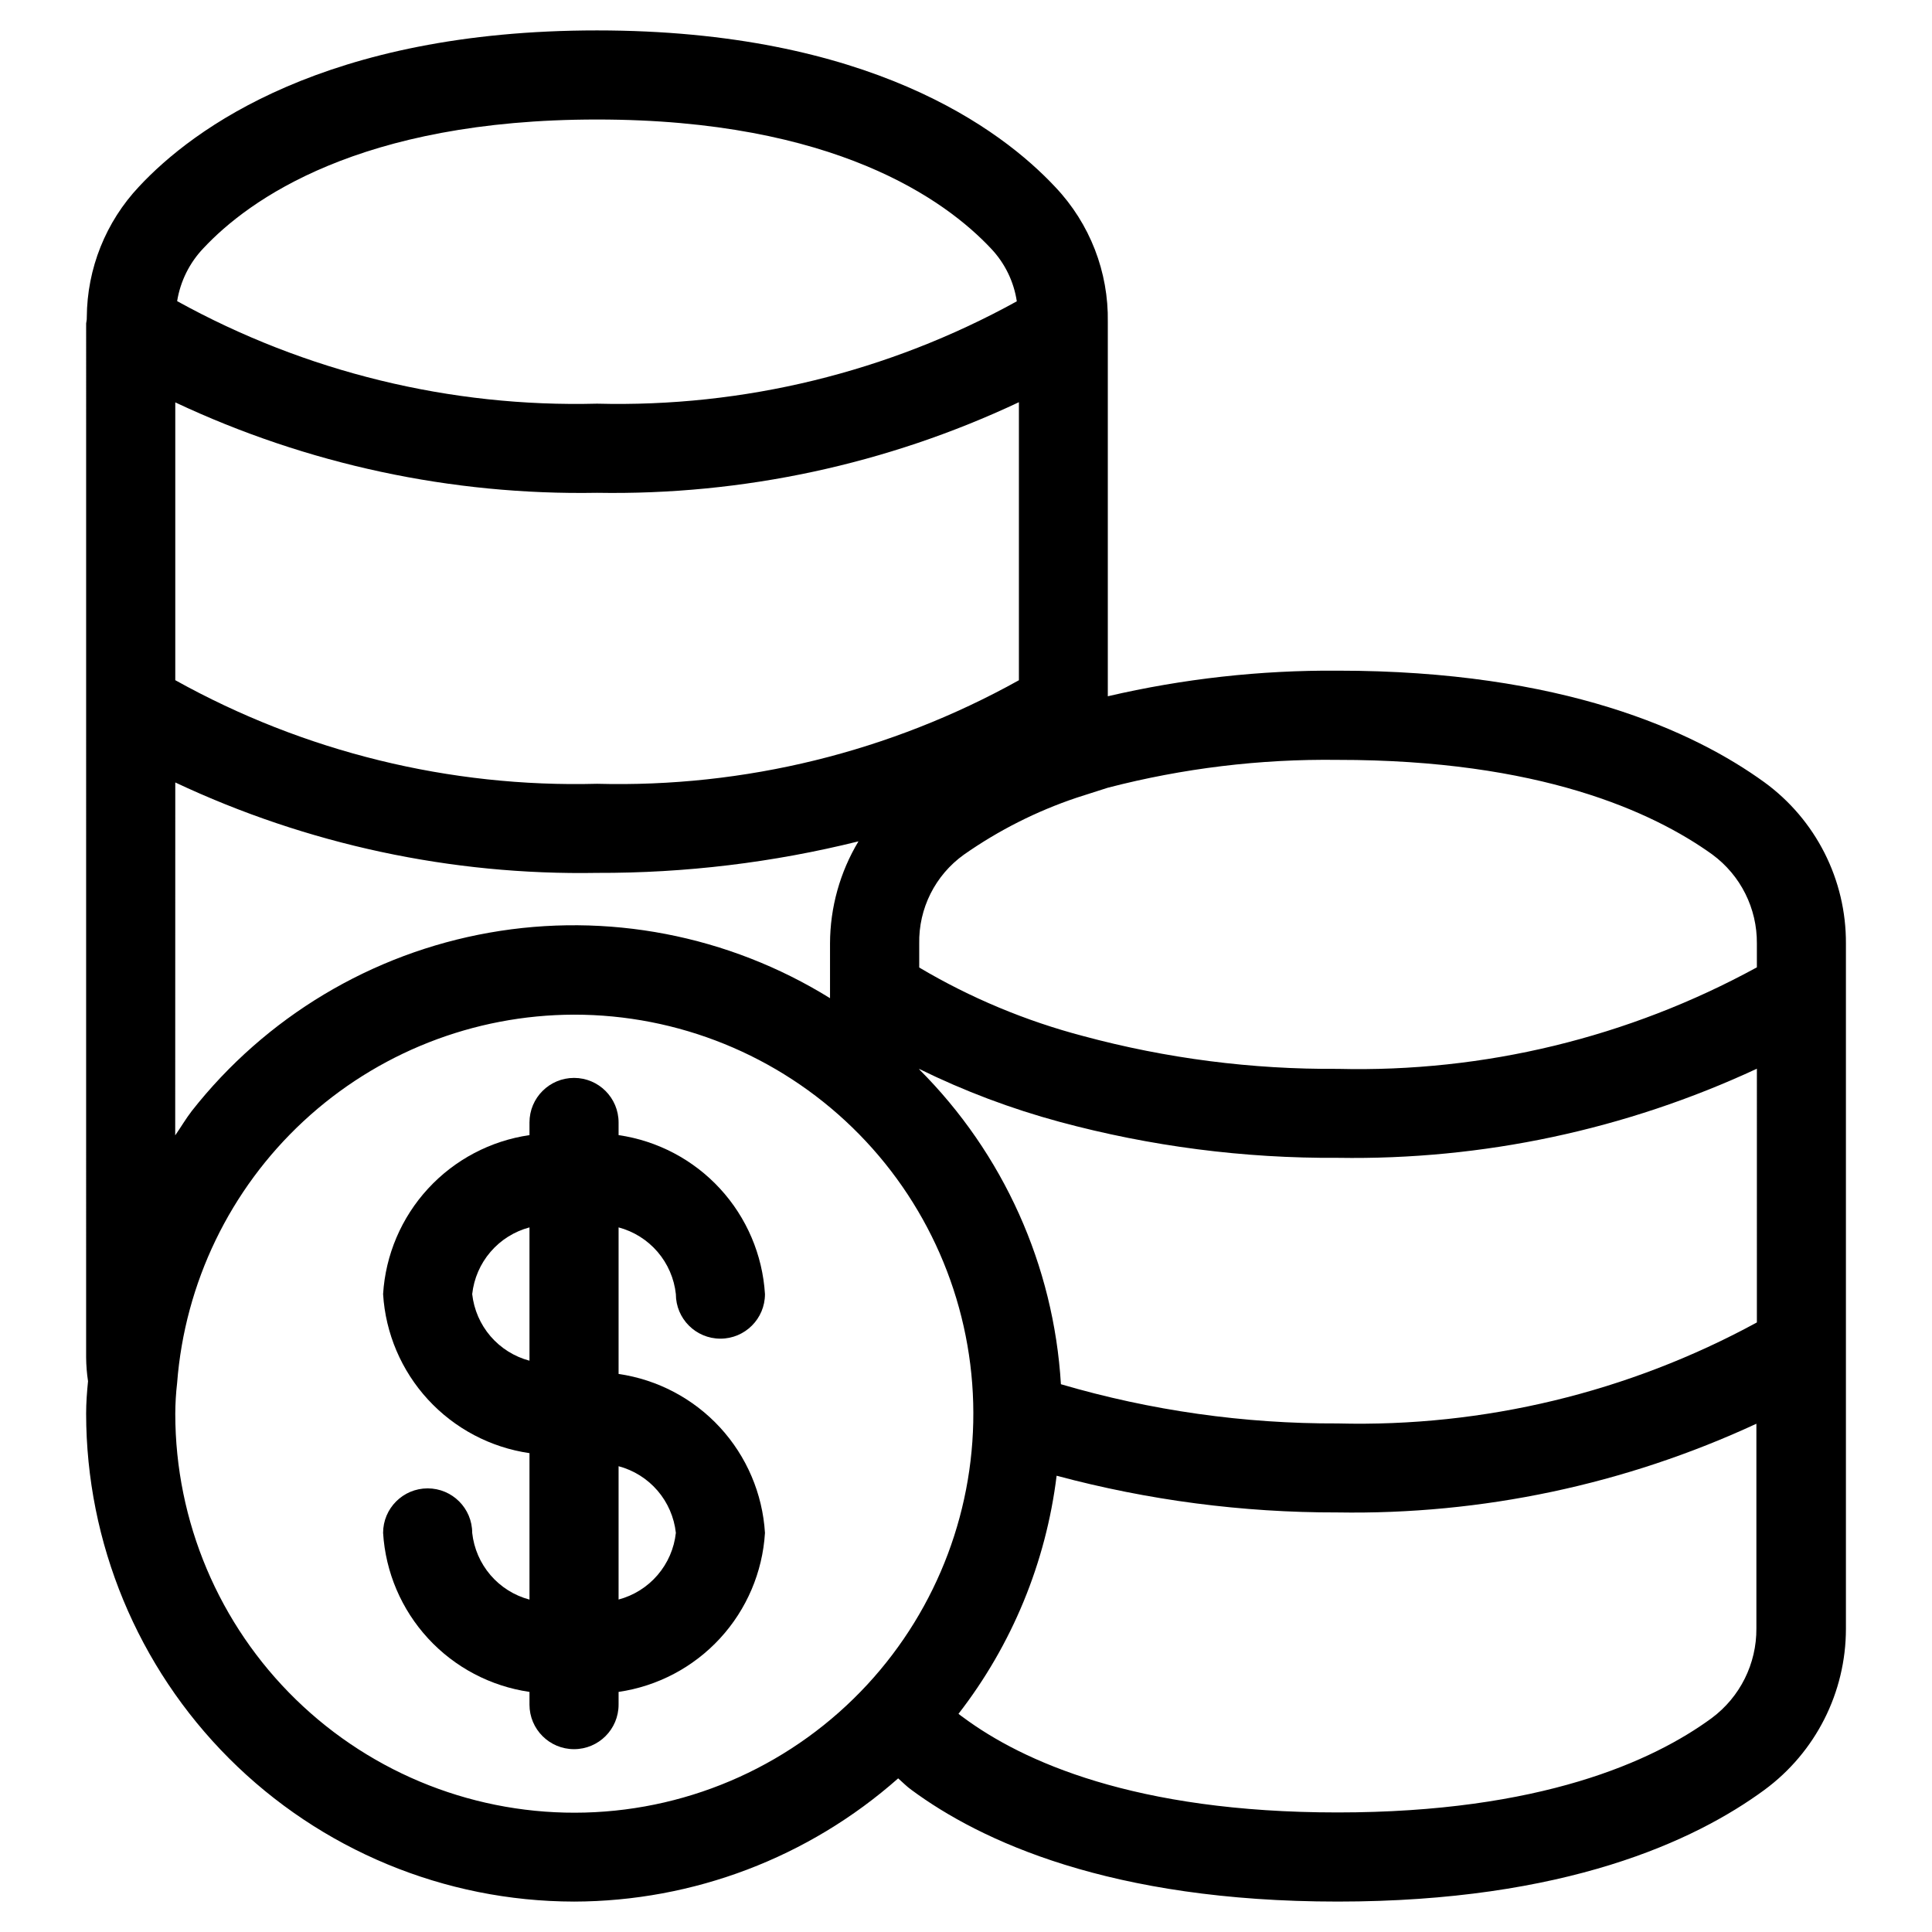 <?xml version="1.0" encoding="UTF-8"?>
<!-- Uploaded to: ICON Repo, www.svgrepo.com, Generator: ICON Repo Mixer Tools -->
<svg fill="#000000" width="800px" height="800px" version="1.1" viewBox="144 144 512 512" xmlns="http://www.w3.org/2000/svg">
 <g>
  <path d="m323.11 486.95c0 6.519 5.285 11.809 11.809 11.809 6.519 0 11.805-5.289 11.805-11.809-0.641-10.41-4.852-20.281-11.914-27.953-7.066-7.672-16.555-12.68-26.879-14.18v-3.352c0-6.523-5.285-11.809-11.805-11.809-6.523 0-11.809 5.285-11.809 11.809v3.352c-10.324 1.5-19.812 6.508-26.879 14.18-7.062 7.672-11.273 17.543-11.914 27.953 0.641 10.414 4.844 20.285 11.91 27.961 7.066 7.676 16.559 12.688 26.883 14.188v38.809c-4.019-1.07-7.617-3.328-10.328-6.481-2.707-3.156-4.398-7.055-4.852-11.188 0-6.519-5.285-11.805-11.809-11.805-6.519 0-11.805 5.285-11.805 11.805 0.641 10.41 4.852 20.281 11.914 27.953 7.066 7.676 16.555 12.68 26.879 14.18v3.371c0 6.519 5.285 11.805 11.809 11.805 6.519 0 11.805-5.285 11.805-11.805v-3.371c10.324-1.5 19.812-6.504 26.879-14.18 7.062-7.672 11.273-17.543 11.914-27.953-0.641-10.406-4.852-20.277-11.914-27.953-7.066-7.672-16.555-12.676-26.879-14.176v-38.84c4.019 1.07 7.621 3.332 10.332 6.484 2.707 3.156 4.398 7.059 4.848 11.195zm-53.969 0h-0.004c0.453-4.133 2.141-8.035 4.852-11.191 2.707-3.156 6.309-5.418 10.328-6.488v35.328c-4.016-1.066-7.613-3.324-10.324-6.473-2.707-3.152-4.398-7.047-4.856-11.176zm53.969 63.273c-0.449 4.133-2.141 8.035-4.852 11.188-2.707 3.152-6.309 5.414-10.328 6.481v-35.332c4.019 1.07 7.617 3.328 10.328 6.481 2.707 3.152 4.398 7.055 4.852 11.184z"/>
  <path d="m296.09 647.94c31.664-0.066 62.215-11.676 85.934-32.656 1.164 1.008 2.234 2.141 3.496 3.039 18.262 13.508 52.68 29.613 112.98 29.613 60.301 0 94.684-16.09 113.06-29.566h-0.004c13.609-9.996 21.641-25.875 21.633-42.758v-181.55c0.09-16.918-7.977-32.848-21.664-42.793-18.641-13.477-53.371-29.535-113.03-29.535-20.5-0.141-40.945 2.137-60.914 6.785v-99.188c0.223-13.25-4.75-26.059-13.852-35.691-14.504-15.539-49.594-41.578-121.52-41.578-71.918 0-107.06 26.039-121.34 41.359-8.84 9.371-13.797 21.75-13.867 34.637 0 0.395 0 0.77-0.094 1.164-0.094 0.395-0.078 0.52-0.078 0.805l-0.004 273.71c0.02 2.109 0.188 4.215 0.504 6.301-0.285 2.832-0.504 5.762-0.504 8.566v-0.004c0.027 34.281 13.648 67.152 37.883 91.402 24.234 24.246 57.098 37.891 91.375 37.938zm6.141-373.34c38.609 0.664 76.855-7.551 111.79-24.012v73.684c-34.129 18.996-72.738 28.473-111.79 27.441-39.047 1.031-77.652-8.453-111.78-27.457v-73.621c34.934 16.441 73.18 24.641 111.78 23.965zm307.36 219.86c-34.027 18.531-72.34 27.762-111.07 26.766-24.828 0.098-49.539-3.402-73.367-10.391-1.891-31.469-15.25-61.156-37.547-83.441v-0.113c11.914 5.859 24.367 10.551 37.188 14.016 24.051 6.5 48.875 9.707 73.789 9.539 38.316 0.621 76.27-7.453 111.01-23.617zm-419.14-143.1c34.938 16.438 73.18 24.637 111.78 23.965 23.348 0.078 46.617-2.727 69.273-8.359-4.914 8.184-7.523 17.547-7.539 27.094v14.469c-26.938-16.695-59.086-22.879-90.293-17.359s-59.285 22.352-78.863 47.273c-1.574 2.047-2.883 4.297-4.375 6.438zm0 167.3c0.012-2.723 0.172-5.445 0.488-8.152 2.043-26.516 14-51.289 33.492-69.379 19.492-18.09 45.086-28.172 71.68-28.234 27.566-0.023 54.055 10.723 73.816 29.945s31.238 45.402 31.98 72.961c0.742 27.559-9.309 54.316-28.008 74.574-19.355 20.961-46.359 33.215-74.879 33.973-28.523 0.762-56.141-10.035-76.582-29.938-20.445-19.898-31.98-47.219-31.988-75.75zm407.19 80.641c-15.57 11.414-45.391 25.016-99.188 25.016-53.797 0-83.539-13.586-99.188-25.191-0.426-0.301-0.852-0.613-1.258-0.945v0.004c14.195-18.305 23.184-40.109 26.008-63.102 24.254 6.508 49.262 9.781 74.375 9.73 38.324 0.645 76.297-7.391 111.07-23.508v54.238c0.07 9.352-4.324 18.176-11.824 23.758zm0.125-228.86c7.512 5.516 11.91 14.301 11.824 23.617v6.297c-33.988 18.586-72.281 27.867-111.01 26.906-22.785 0.168-45.492-2.754-67.492-8.688-15.27-4.008-29.906-10.121-43.484-18.172v-6.297c-0.191-9.34 4.238-18.176 11.84-23.613 9.191-6.445 19.266-11.531 29.91-15.102l8.219-2.629c19.898-5.164 40.395-7.648 60.945-7.383 53.344-0.031 83.383 13.68 99.25 25.062zm-295.55-194.77c62.977 0 92.371 21.348 104.46 34.242l0.004 0.004c3.625 3.844 5.996 8.703 6.785 13.934-34.008 18.766-72.402 28.129-111.23 27.125-38.855 1.008-77.273-8.375-111.29-27.172 0.855-5.289 3.297-10.195 7.004-14.062 11.906-12.719 41.266-34.07 104.27-34.07z"/>
 </g>
</svg>